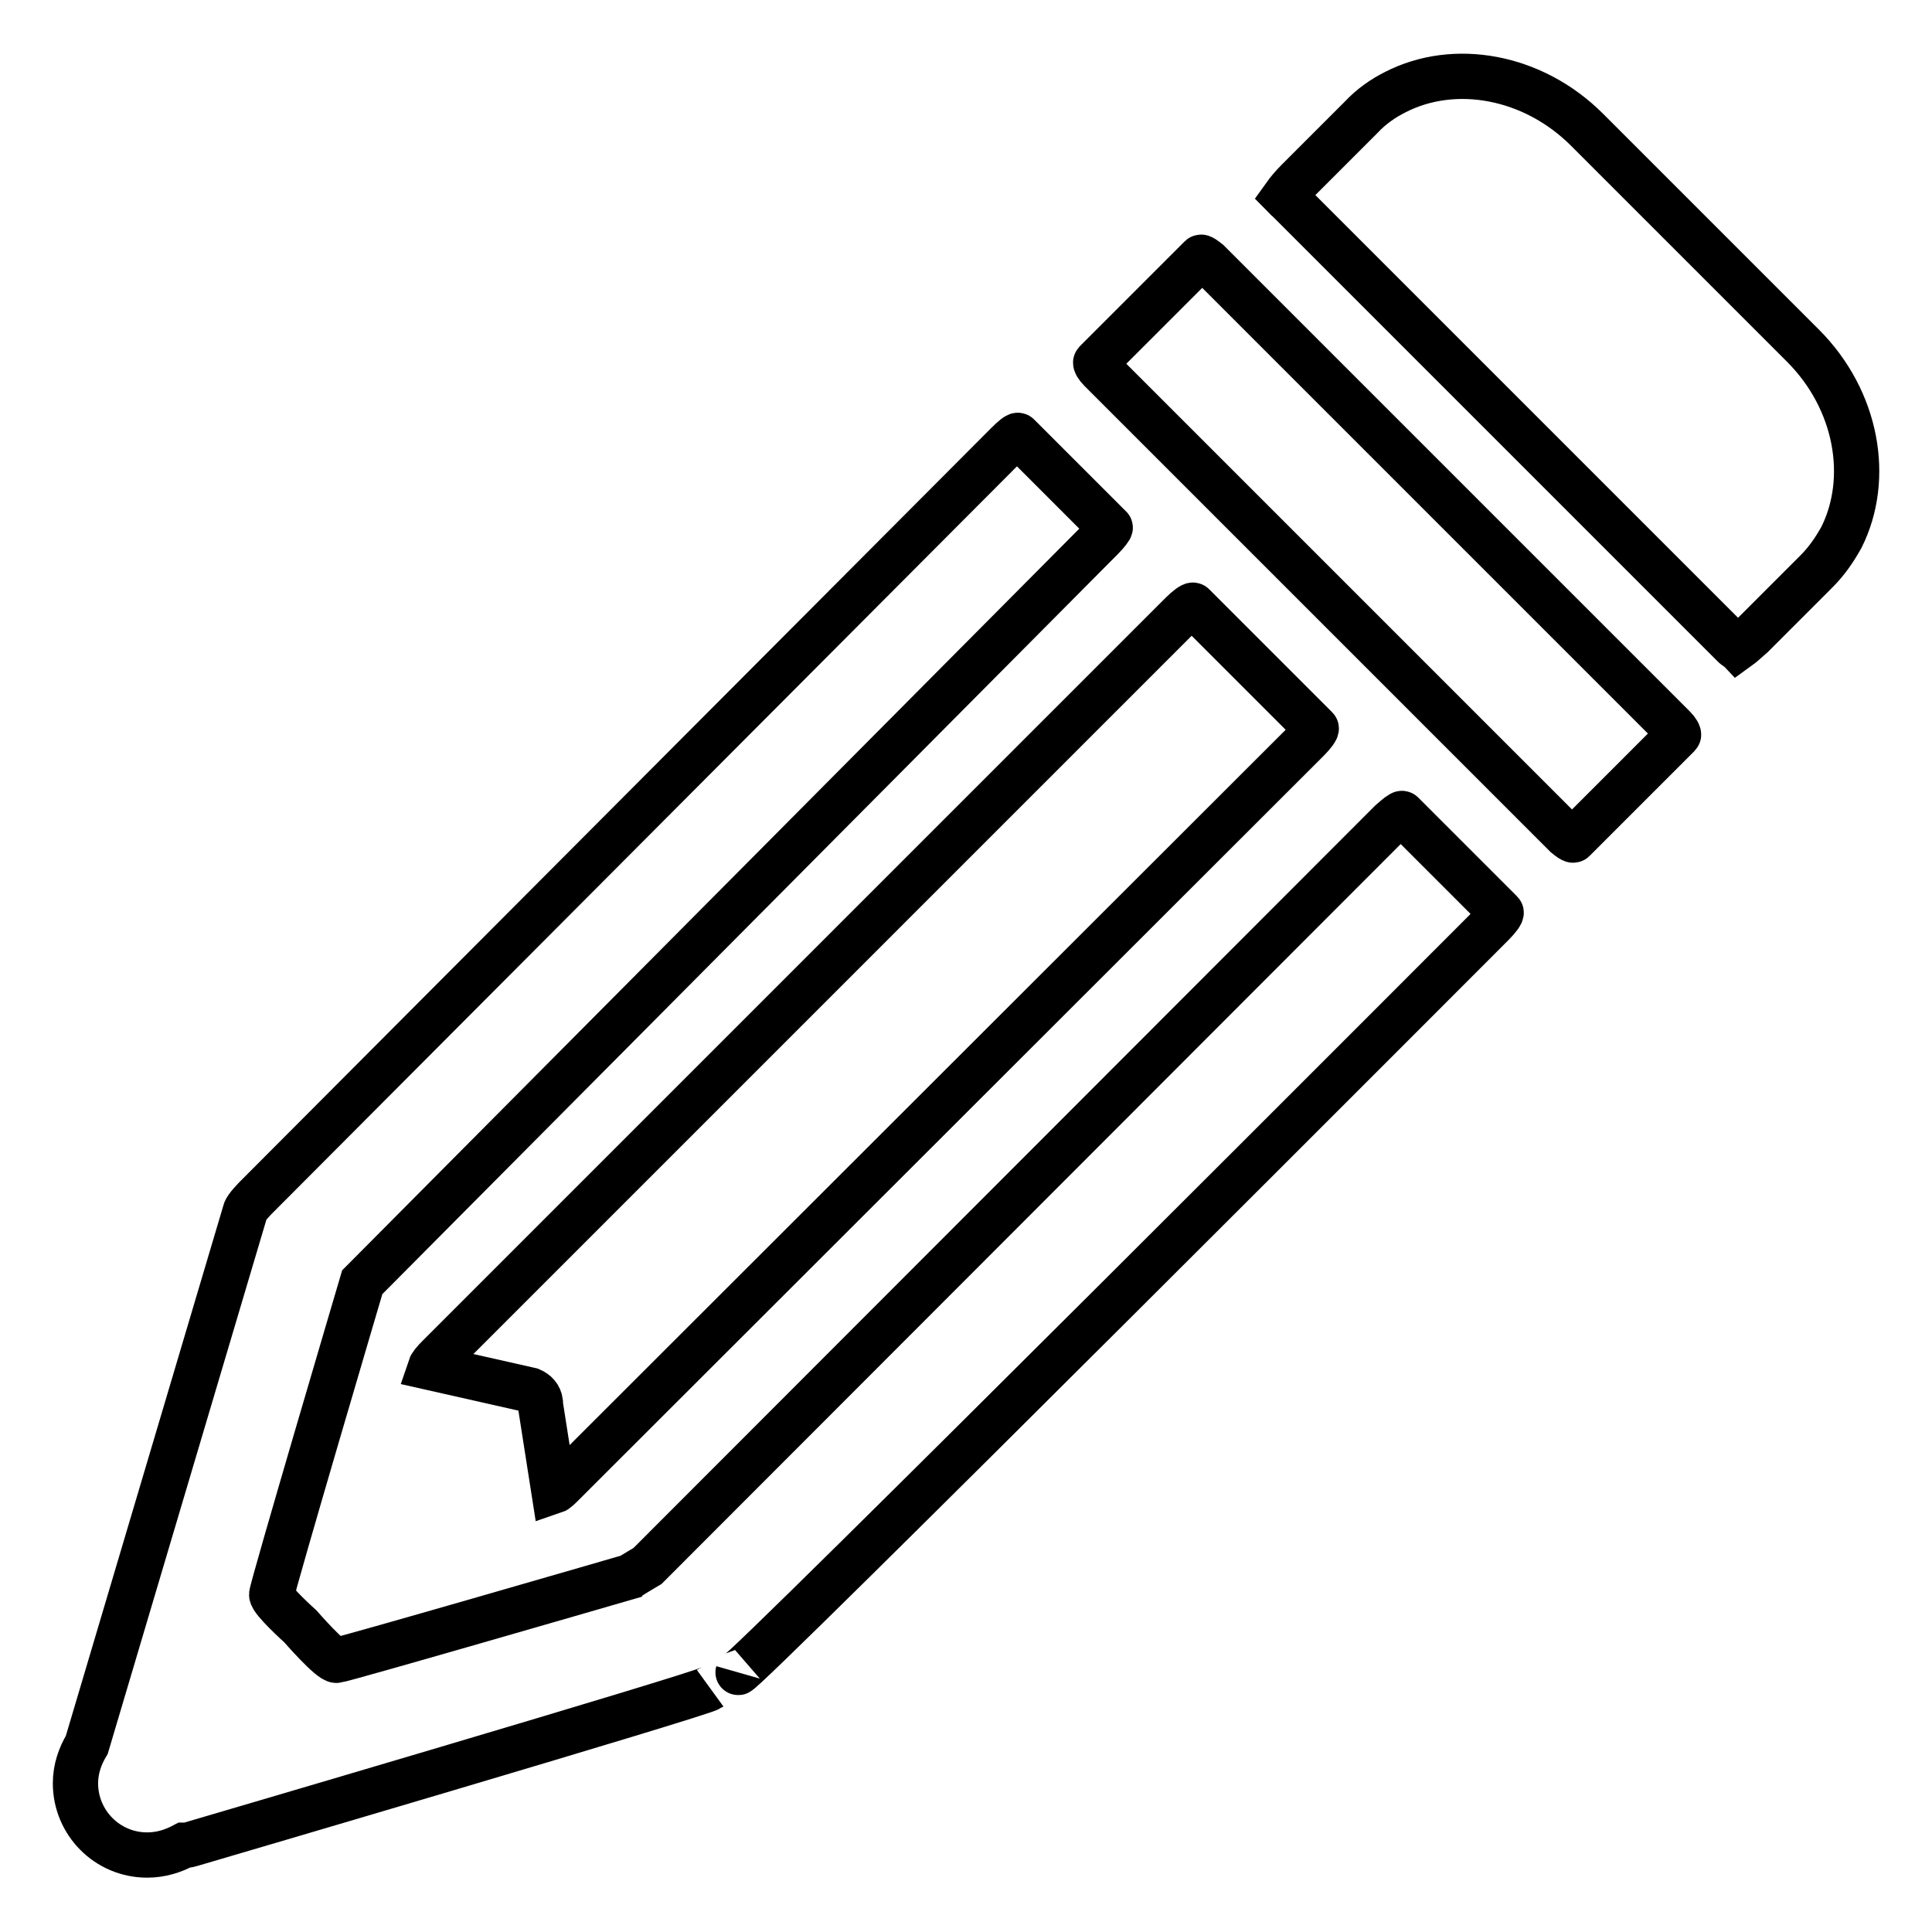 <?xml version="1.0" encoding="utf-8"?>
<!-- Svg Vector Icons : http://www.onlinewebfonts.com/icon -->
<!DOCTYPE svg PUBLIC "-//W3C//DTD SVG 1.1//EN" "http://www.w3.org/Graphics/SVG/1.1/DTD/svg11.dtd">
<svg version="1.1" xmlns="http://www.w3.org/2000/svg" xmlns:xlink="http://www.w3.org/1999/xlink" x="0px" y="0px" viewBox="0 0 256 256" enable-background="new 0 0 256 256" xml:space="preserve">
<g> <path stroke-width="6" fill-opacity="0" stroke="#000000"  d="M208.5,111.3c-0.1,0.1-0.5-0.2-1-0.6l-61.7-61.7c-0.4-0.4-0.7-0.9-0.6-1l13.9-13.9c0.1-0.1,0.5,0.2,1,0.6 l61.7,61.7c0.4,0.4,0.7,0.9,0.6,1L208.5,111.3L208.5,111.3z M238.9,45.8l-28.6-28.6c-7.2-7.2-17.6-9-25.4-5 c-1.6,0.8-3.2,1.9-4.5,3.3l-8.5,8.5c-0.6,0.6-1.2,1.3-1.7,2c0.1,0.1,0.2,0.3,0.4,0.4l59.2,59.2c0.1,0.1,0.3,0.2,0.4,0.3 c0.7-0.5,1.3-1.1,2-1.7l8.5-8.5c1.4-1.4,2.4-2.9,3.3-4.5C247.9,63.4,246.1,53,238.9,45.8L238.9,45.8z M97.8,221.6 c-0.4,1.4,100-99.2,100-99.2c0.7-0.7,1.2-1.4,1.1-1.5l-13.1-13.1c-0.1-0.1-0.7,0.4-1.5,1.1l-98.5,98.6c0,0-2.2,1.3-2.3,1.4 c0,0-37.9,11-38.9,11.1c-0.8,0.1-4.8-4.5-4.8-4.5s-3.8-3.4-3.8-4.2c0-0.8,12-41.4,12-41.4l98-98.6c0.7-0.7,1.2-1.4,1.1-1.4 l-12.2-12.2c-0.1-0.1-0.7,0.4-1.4,1.1L34,158.6c-0.1,0.1-1.4,1.4-1.5,1.9l-21,70.7c-0.9,1.5-1.5,3.2-1.5,5.1c0,5.2,4.2,9.5,9.5,9.5 c1.8,0,3.4-0.5,4.9-1.3c0.2,0,0.5,0,0.8-0.1c0,0,67.8-19.9,68.9-20.7 M174.4,96.5l-16.3-16.3c-0.1-0.1-0.8,0.4-1.5,1.1l-98.5,98.5 c-0.6,0.6-1,1.1-1.1,1.4l13.3,3c0.7,0.3,1.2,0.8,1.3,1.6c0,0.1,0,0.2,0,0.3l1.8,11.5c0.3-0.1,0.7-0.5,1.2-1L173.3,98 C174,97.3,174.5,96.6,174.4,96.5L174.4,96.5z"/></g>
</svg>